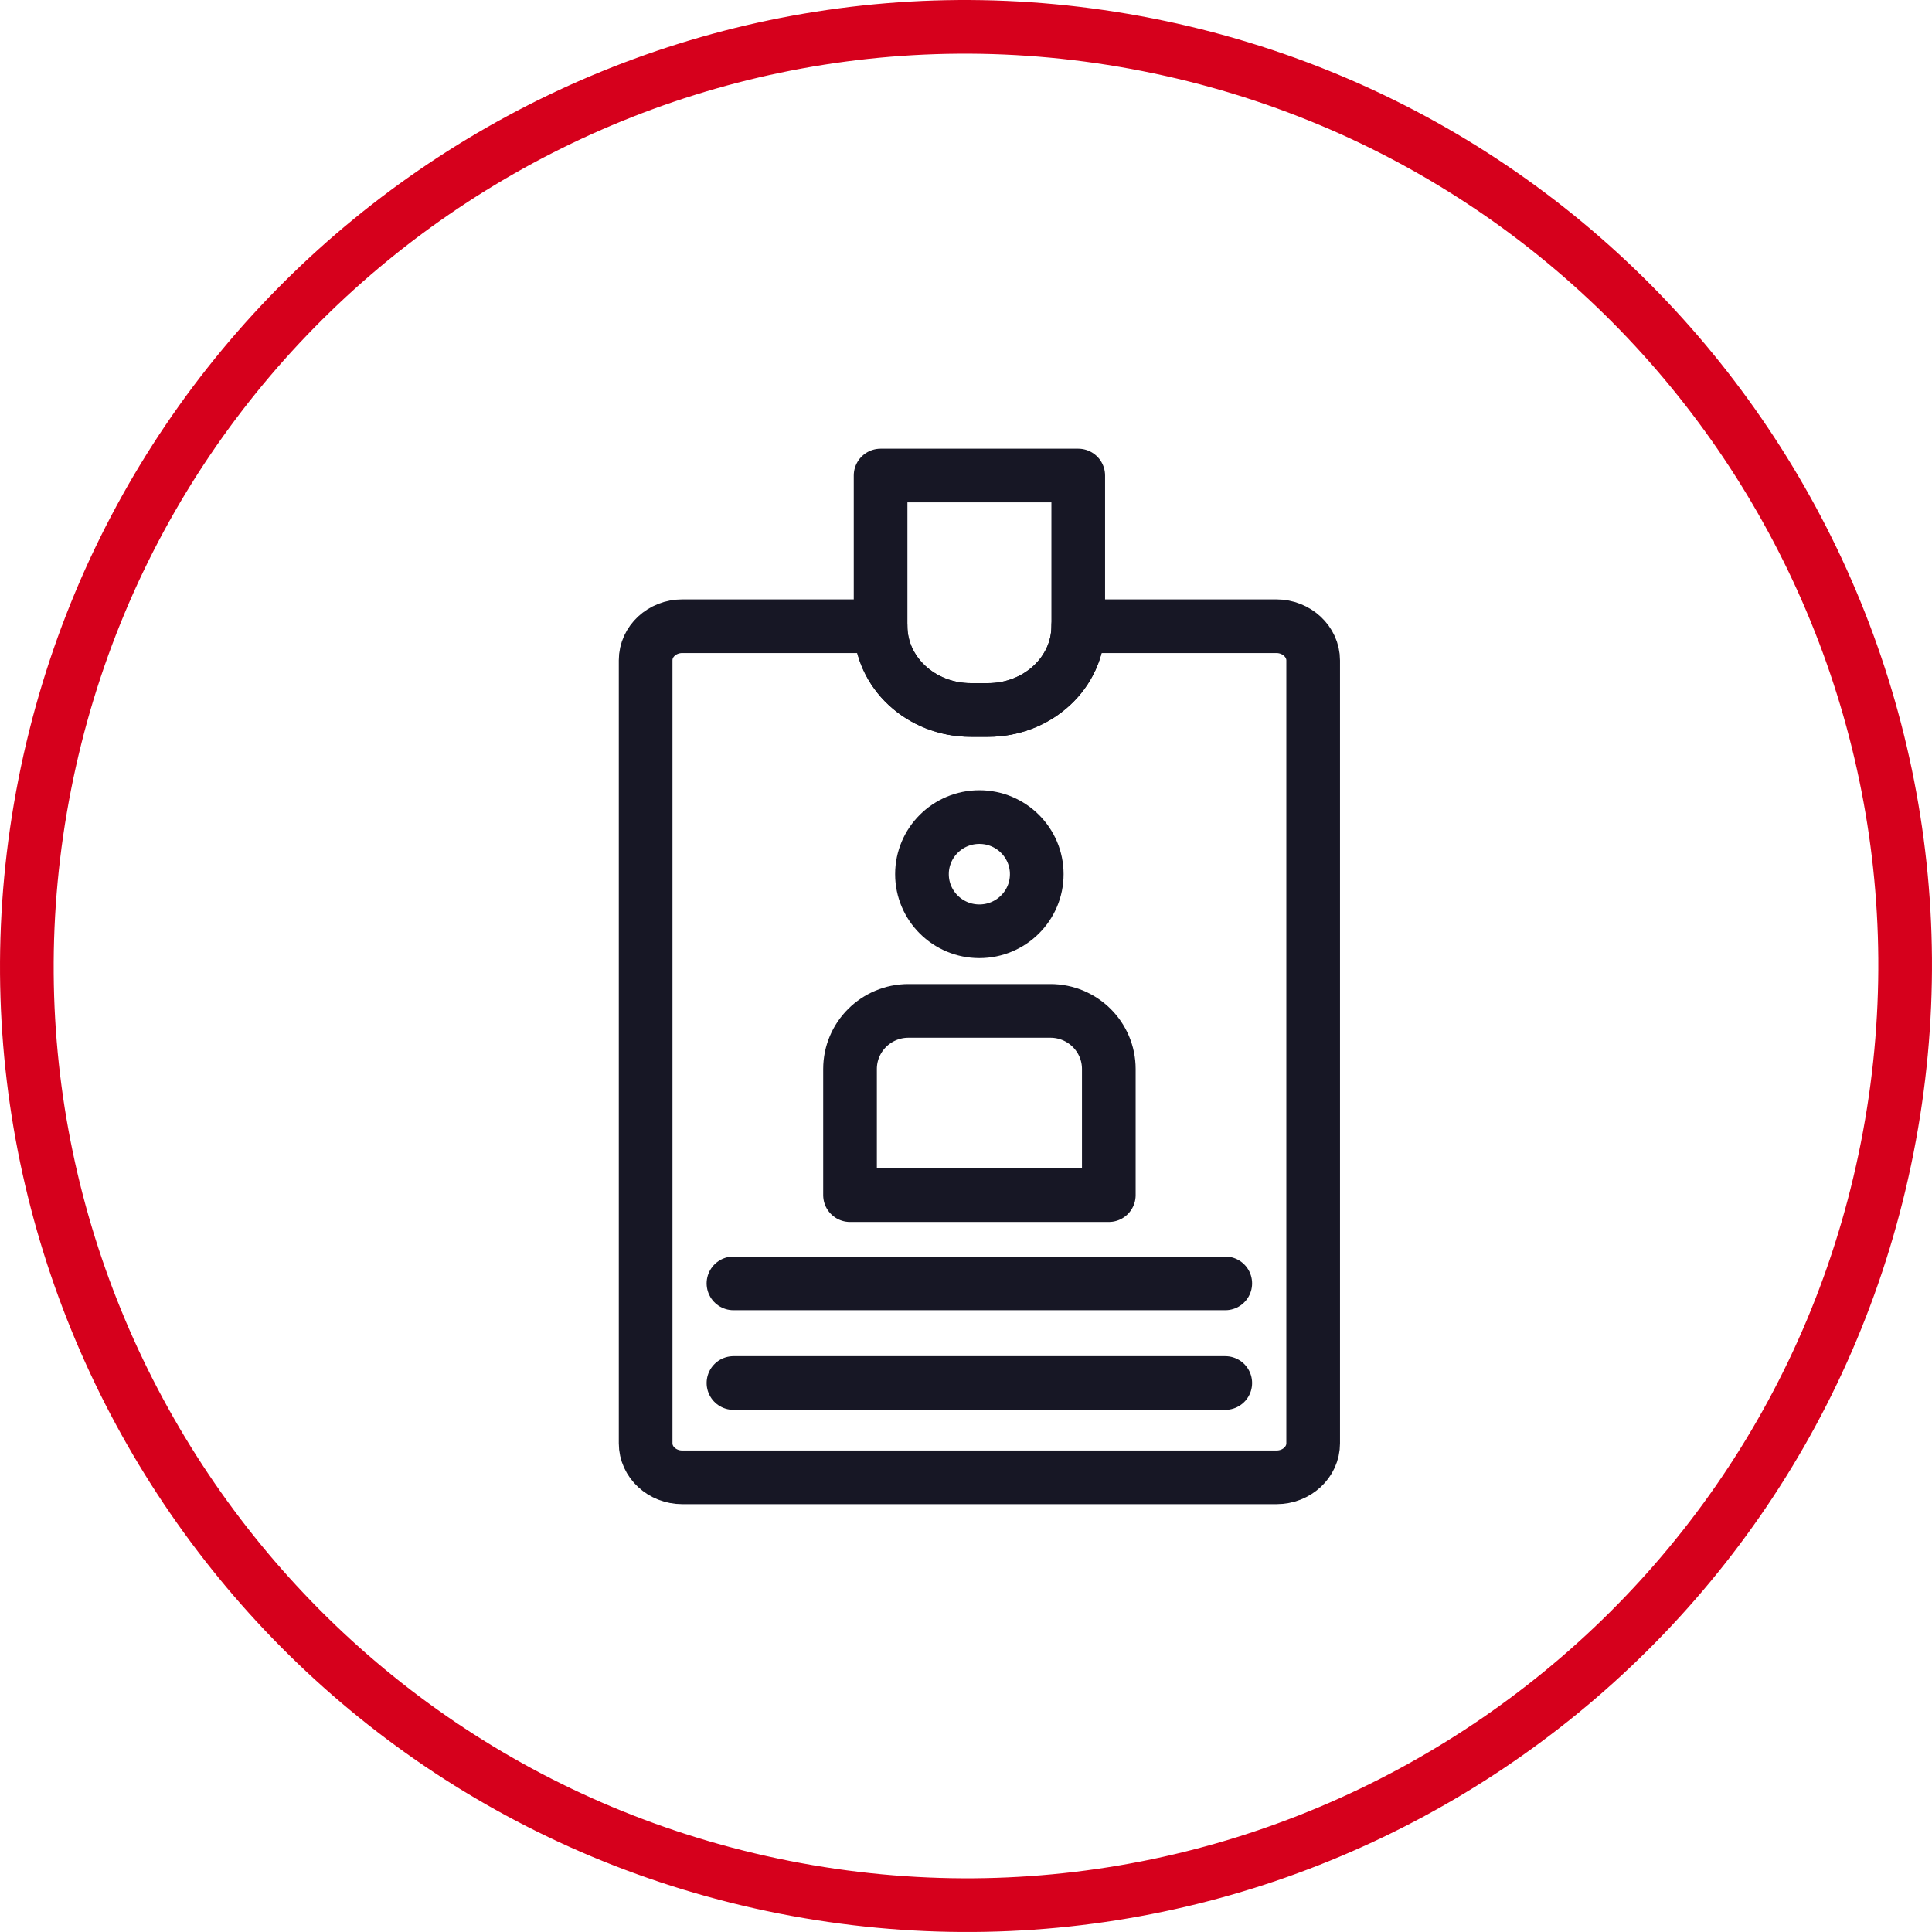 <?xml version="1.0" encoding="UTF-8"?>
<svg xmlns="http://www.w3.org/2000/svg" width="72" height="72" viewBox="0 0 72 72" fill="none">
  <path d="M70.332 42.77C66.593 61.731 48.191 74.071 29.23 70.332C10.268 66.593 -2.071 48.191 1.668 29.23C5.407 10.268 23.809 -2.071 42.77 1.668C61.731 5.407 74.071 23.809 70.332 42.77Z" stroke="#D6001C" stroke-width="2" stroke-miterlimit="2.366" stroke-linecap="round"></path>
  <path d="M48.938 24.612V53.788C48.938 54.488 48.327 55.056 47.572 55.056H25.427C24.673 55.056 24.061 54.488 24.061 53.788V24.605C24.061 23.905 24.673 23.337 25.427 23.337H32.817C32.817 25.061 34.322 26.459 36.18 26.459H36.82C38.677 26.459 40.183 25.061 40.183 23.337L47.565 23.337C48.32 23.337 48.938 23.911 48.938 24.612Z" stroke="#171725" stroke-width="2" stroke-miterlimit="10" stroke-linecap="round" stroke-linejoin="round"></path>
  <path d="M27.334 51.541H45.662" stroke="#171725" stroke-width="2" stroke-miterlimit="10" stroke-linecap="round" stroke-linejoin="round"></path>
  <path d="M27.334 47.828H45.662" stroke="#171725" stroke-width="2" stroke-miterlimit="10" stroke-linecap="round" stroke-linejoin="round"></path>
  <path d="M41.322 44.539H31.678V39.839C31.678 38.643 32.653 37.673 33.856 37.673H39.144C40.347 37.673 41.322 38.643 41.322 39.839V44.539Z" stroke="#171725" stroke-width="2" stroke-miterlimit="10" stroke-linecap="round" stroke-linejoin="round"></path>
  <path d="M36.498 34.706C37.679 34.706 38.637 33.753 38.637 32.578C38.637 31.403 37.679 30.45 36.498 30.45C35.317 30.45 34.359 31.403 34.359 32.578C34.359 33.753 35.317 34.706 36.498 34.706Z" stroke="#171725" stroke-width="2" stroke-miterlimit="10" stroke-linecap="round" stroke-linejoin="round"></path>
  <path d="M40.183 17.722V23.337C40.183 25.061 38.677 26.459 36.82 26.459H36.18C34.323 26.459 32.817 25.061 32.817 23.337V17.722H40.183Z" stroke="#171725" stroke-width="2" stroke-miterlimit="10" stroke-linecap="round" stroke-linejoin="round"></path>
</svg>

